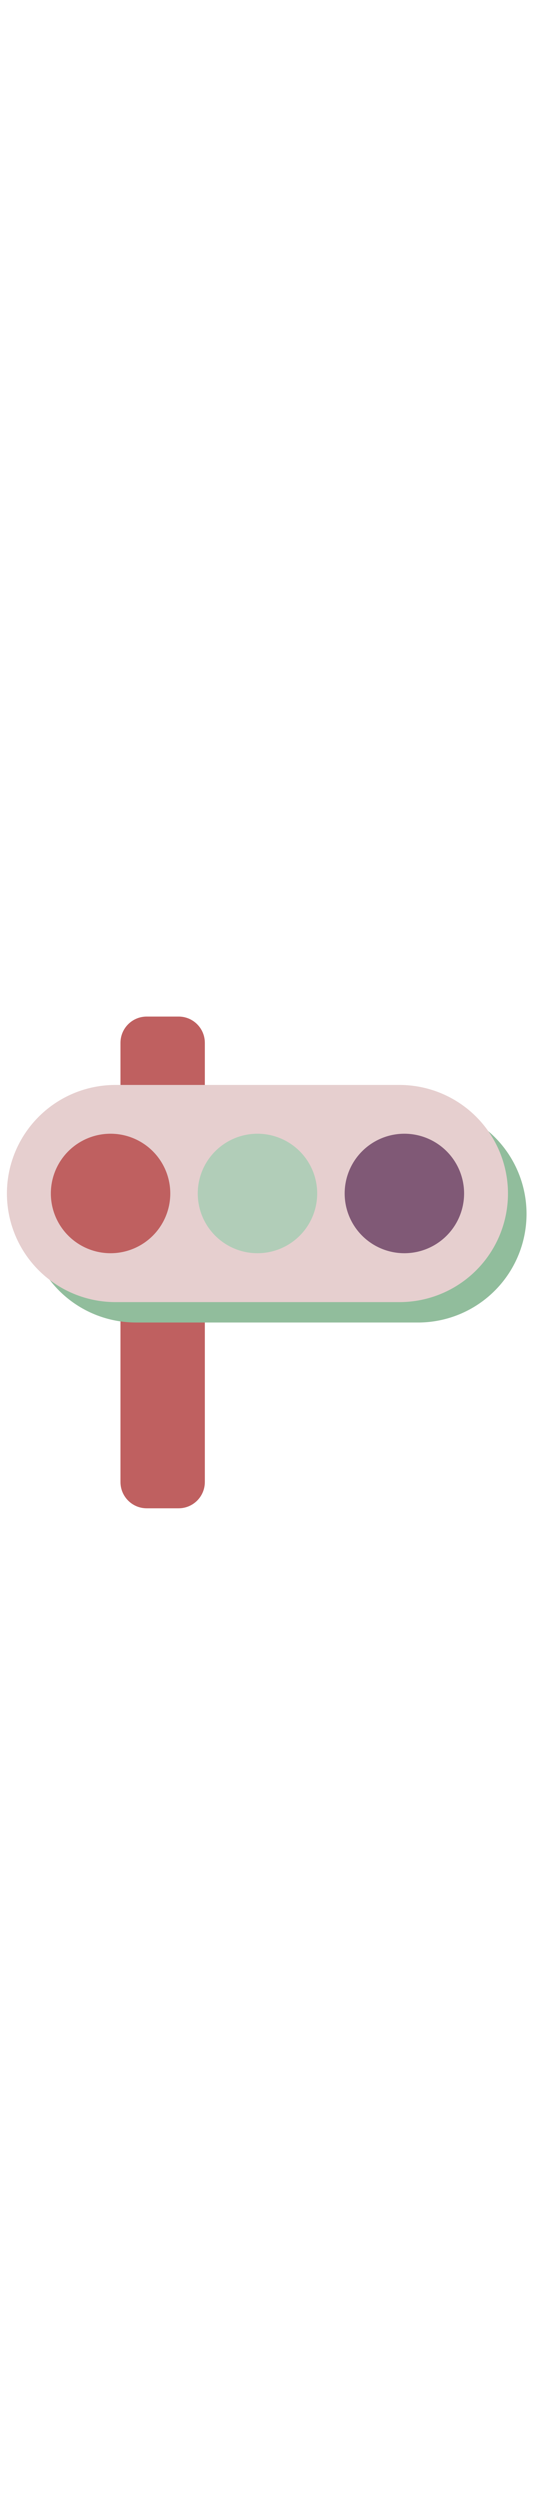 <svg id="th_noc_horizontal-traffic-light" width="100%" height="100%" xmlns="http://www.w3.org/2000/svg" version="1.1" xmlns:xlink="http://www.w3.org/1999/xlink" xmlns:svgjs="http://svgjs.com/svgjs" preserveAspectRatio="xMidYMid meet" viewBox="0 0 32 32" style="height:150px" data-uid="noc_horizontal-traffic-light" data-keyword="horizontal-traffic-light" data-complex="true" data-coll="noc" data-c="{&quot;616161&quot;:[&quot;noc_horizontal-traffic-light_l_1&quot;],&quot;757576&quot;:[&quot;noc_horizontal-traffic-light_l_2&quot;],&quot;edece4&quot;:[&quot;noc_horizontal-traffic-light_l_3&quot;],&quot;4caf50&quot;:[&quot;noc_horizontal-traffic-light_l_4&quot;],&quot;fcc21b&quot;:[&quot;noc_horizontal-traffic-light_l_5&quot;],&quot;e43f11&quot;:[&quot;noc_horizontal-traffic-light_l_6&quot;]}" data-colors="[&quot;#616161&quot;,&quot;#757576&quot;,&quot;#edece4&quot;,&quot;#4caf50&quot;,&quot;#fcc21b&quot;,&quot;#e43f11&quot;]"><defs id="SvgjsDefs5447"></defs><path id="noc_horizontal-traffic-light_l_1" d="M10.723 31.5H8.808C7.938 31.5 7.233 30.795 7.233 29.925V3.57C7.233 2.7 7.938 1.995 8.808 1.995H10.723C11.593 1.995 12.298 2.7 12.298 3.57V29.925C12.298 30.795 11.593 31.5 10.723 31.5Z " data-color-original="#616161" fill="#bf6060" class="616161"></path><path id="noc_horizontal-traffic-light_l_2" d="M25.21 20.352H8.158A6.515 6.515 0 0 1 8.158 7.322H25.21A6.516 6.516 0 0 1 25.21 20.352Z " data-color-original="#757576" fill="#91bd9c" class="757576"></path><path id="noc_horizontal-traffic-light_l_3" d="M23.985 19.128H6.93A6.515 6.515 0 0 1 6.93 6.098H23.982A6.515 6.515 0 0 1 30.497 12.613A6.511 6.511 0 0 1 23.985 19.128Z " data-color-original="#edece4" fill="#e6cfcf" class="edece4"></path><path id="noc_horizontal-traffic-light_l_4" d="M27.863 12.61A3.585 3.585 0 1 1 20.693 12.61A3.585 3.585 0 0 1 27.863 12.61Z " data-color-original="#4caf50" fill="#805976" class="4caf50"></path><path id="noc_horizontal-traffic-light_l_5" d="M19.043 12.61A3.585 3.585 0 1 1 11.873 12.61A3.585 3.585 0 0 1 19.043 12.61Z " data-color-original="#fcc21b" fill="#b1cdb8" class="fcc21b"></path><path id="noc_horizontal-traffic-light_l_6" d="M10.223 12.61A3.585 3.585 0 1 1 3.053 12.61A3.585 3.585 0 0 1 10.223 12.61Z " data-color-original="#e43f11" fill="#bf6060" class="e43f11"></path></svg>